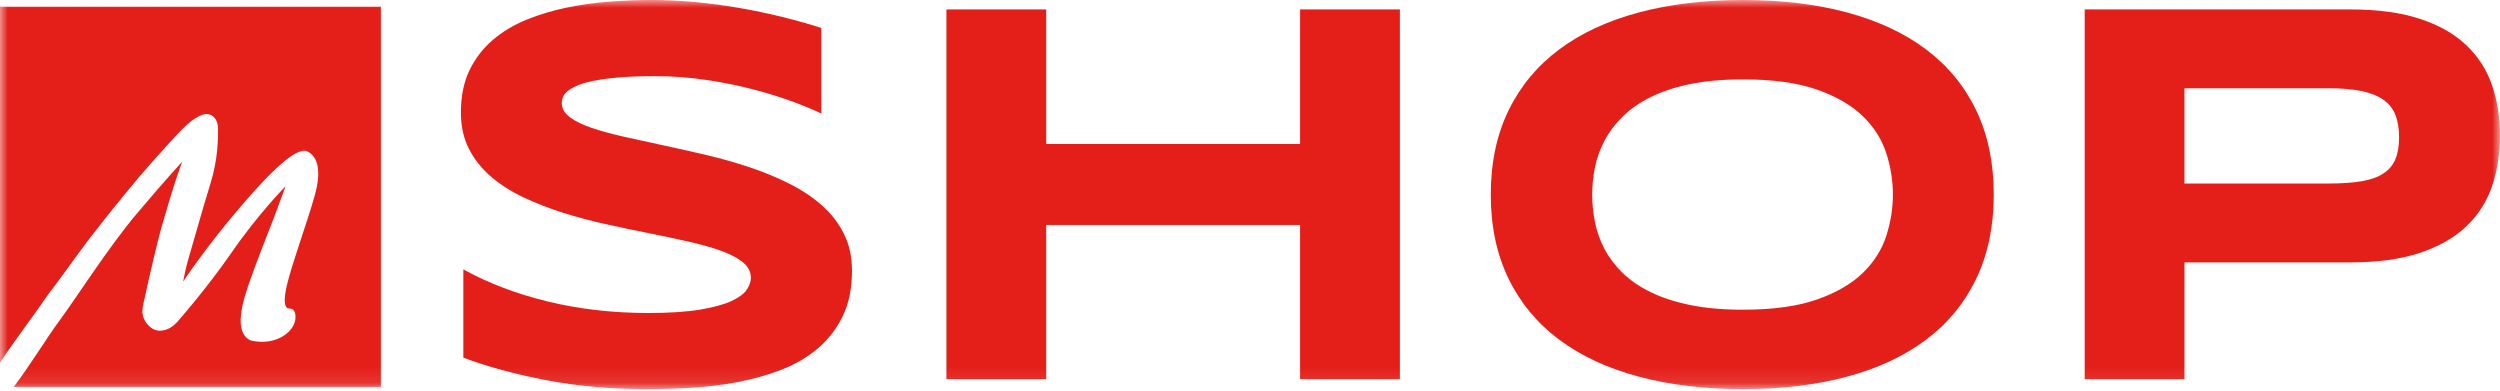 <svg width="160" height="25" viewBox="0 0 160 25" fill="none" xmlns="http://www.w3.org/2000/svg">
<mask id="mask0_3005_1234" style="mask-type:luminance" maskUnits="userSpaceOnUse" x="0" y="0" width="160" height="25">
<path d="M159.996 0H0V24.903H159.996V0Z" fill="white"/>
</mask>
<g mask="url(#mask0_3005_1234)">
<path d="M52.567 7.268C52.119 7.05 51.528 6.802 50.793 6.527C50.059 6.251 49.226 5.99 48.297 5.744C47.367 5.497 46.358 5.29 45.268 5.124C44.178 4.958 43.058 4.874 41.911 4.874C40.993 4.874 40.209 4.903 39.561 4.96C38.912 5.018 38.368 5.093 37.926 5.185C37.483 5.277 37.134 5.383 36.875 5.504C36.616 5.625 36.419 5.747 36.281 5.874C36.143 6 36.054 6.126 36.014 6.253C35.974 6.379 35.955 6.494 35.955 6.597C35.955 6.941 36.127 7.242 36.471 7.501C36.815 7.76 37.286 7.99 37.882 8.19C38.479 8.392 39.174 8.58 39.965 8.759C40.757 8.938 41.597 9.121 42.487 9.31C43.376 9.5 44.295 9.707 45.241 9.93C46.188 10.153 47.106 10.415 47.995 10.713C48.883 11.011 49.725 11.358 50.517 11.755C51.308 12.152 52.003 12.614 52.6 13.142C53.196 13.67 53.667 14.278 54.011 14.967C54.355 15.656 54.527 16.443 54.527 17.326C54.527 18.463 54.326 19.439 53.924 20.254C53.523 21.069 52.986 21.758 52.315 22.32C51.644 22.883 50.867 23.334 49.984 23.672C49.1 24.012 48.173 24.272 47.203 24.455C46.233 24.639 45.252 24.759 44.259 24.818C43.266 24.875 42.323 24.903 41.428 24.903C39.087 24.903 36.921 24.71 34.93 24.326C32.938 23.943 31.18 23.463 29.654 22.889V17.24C31.226 18.112 33.02 18.796 35.033 19.29C37.047 19.783 39.202 20.031 41.497 20.031C42.851 20.031 43.955 19.959 44.81 19.815C45.664 19.672 46.334 19.487 46.816 19.264C47.297 19.041 47.625 18.796 47.797 18.532C47.969 18.268 48.056 18.015 48.056 17.774C48.056 17.395 47.884 17.065 47.54 16.784C47.195 16.503 46.725 16.256 46.128 16.043C45.532 15.83 44.837 15.636 44.045 15.458C43.253 15.279 42.412 15.102 41.523 14.924C40.633 14.746 39.718 14.554 38.777 14.347C37.836 14.14 36.921 13.897 36.031 13.615C35.141 13.334 34.301 13.006 33.509 12.633C32.718 12.26 32.023 11.818 31.426 11.306C30.829 10.796 30.359 10.204 30.015 9.532C29.671 8.86 29.498 8.083 29.498 7.198C29.498 6.153 29.682 5.251 30.049 4.494C30.416 3.736 30.912 3.091 31.538 2.556C32.164 2.022 32.887 1.589 33.707 1.256C34.527 0.924 35.391 0.665 36.298 0.481C37.204 0.297 38.122 0.171 39.051 0.102C39.981 0.033 40.864 -0.001 41.702 -0.001C42.62 -0.001 43.563 0.045 44.533 0.137C45.504 0.228 46.459 0.357 47.399 0.524C48.34 0.691 49.249 0.883 50.128 1.101C51.006 1.319 51.817 1.548 52.564 1.79V7.267L52.567 7.268Z" fill="#E41F1A"/>
<path d="M83.206 24.265V14.397H66.957V24.265H60.571V0.603H66.957V9.214H83.206V0.603H89.592V24.267H83.206V24.265Z" fill="#E41F1A"/>
<path d="M127.6 12.452C127.6 14.483 127.226 16.278 126.48 17.833C125.734 19.389 124.667 20.689 123.279 21.733C121.891 22.778 120.206 23.568 118.227 24.102C116.247 24.637 114.023 24.903 111.556 24.903C109.089 24.903 106.86 24.637 104.868 24.102C102.877 23.568 101.181 22.779 99.781 21.733C98.382 20.689 97.303 19.389 96.546 17.833C95.788 16.277 95.41 14.483 95.41 12.452C95.41 10.42 95.788 8.625 96.546 7.07C97.303 5.514 98.382 4.214 99.781 3.17C101.181 2.125 102.877 1.335 104.868 0.802C106.86 0.268 109.088 0.001 111.556 0.001C114.024 0.001 116.247 0.268 118.227 0.802C120.206 1.337 121.891 2.126 123.279 3.17C124.667 4.214 125.734 5.515 126.48 7.07C127.226 8.626 127.6 10.42 127.6 12.452ZM121.145 12.452C121.145 11.568 121.005 10.686 120.723 9.807C120.441 8.929 119.943 8.14 119.225 7.44C118.507 6.74 117.529 6.171 116.29 5.735C115.051 5.299 113.472 5.08 111.556 5.08C110.271 5.08 109.14 5.181 108.165 5.381C107.19 5.583 106.346 5.861 105.634 6.217C104.923 6.573 104.326 6.989 103.844 7.466C103.363 7.943 102.977 8.453 102.691 8.999C102.404 9.545 102.2 10.112 102.08 10.704C101.959 11.296 101.899 11.878 101.899 12.452C101.899 13.025 101.959 13.629 102.08 14.226C102.201 14.823 102.404 15.394 102.691 15.939C102.977 16.485 103.363 16.992 103.844 17.463C104.326 17.934 104.923 18.344 105.634 18.694C106.346 19.045 107.19 19.32 108.165 19.52C109.14 19.722 110.271 19.821 111.556 19.821C113.472 19.821 115.051 19.603 116.29 19.167C117.529 18.731 118.507 18.162 119.225 17.462C119.941 16.762 120.441 15.972 120.723 15.093C121.003 14.214 121.145 13.334 121.145 12.449V12.452Z" fill="#E41F1A"/>
<path d="M159.996 8.68C159.996 9.862 159.824 10.95 159.48 11.944C159.136 12.938 158.582 13.792 157.819 14.51C157.055 15.228 156.066 15.787 154.849 16.19C153.633 16.592 152.153 16.793 150.409 16.793H139.806V24.268H133.42V0.603H150.409C152.153 0.603 153.633 0.801 154.849 1.198C156.066 1.594 157.055 2.151 157.819 2.869C158.582 3.587 159.136 4.439 159.48 5.426C159.824 6.413 159.996 7.499 159.996 8.681V8.68ZM153.541 8.783C153.541 8.232 153.464 7.759 153.309 7.362C153.155 6.966 152.899 6.642 152.543 6.389C152.187 6.137 151.722 5.95 151.148 5.829C150.575 5.709 149.868 5.648 149.031 5.648H139.804V11.745H149.031C149.868 11.745 150.575 11.697 151.148 11.598C151.722 11.501 152.187 11.334 152.543 11.098C152.899 10.864 153.154 10.556 153.309 10.177C153.465 9.799 153.541 9.333 153.541 8.782V8.783Z" fill="#E41F1A"/>
<path d="M0 0.373V23.219C0.876 21.86 2.144 20.227 3.111 18.807C3.594 18.203 4.591 16.783 5.678 15.332C7.099 13.489 8.699 11.524 9.757 10.346C11.63 8.26 12.053 7.777 12.777 7.415C13.501 7.052 13.955 7.596 13.955 8.231C13.955 8.866 13.955 10.195 13.472 11.736C12.989 13.277 12.173 16.209 12.022 16.693C11.872 17.207 11.72 18.023 11.72 18.023C11.72 18.023 13.26 15.666 15.768 12.795C18.276 9.924 19.271 9.44 19.725 9.712C20.179 9.983 20.661 10.648 20.148 12.492C19.635 14.335 18.728 16.723 18.366 18.235C18.004 19.776 18.426 19.746 18.547 19.746C18.668 19.746 18.88 19.806 18.909 20.199C19 21.166 17.701 22.163 16.101 21.801C15.829 21.741 15.437 21.408 15.406 20.682C15.375 19.957 15.587 19.111 16.01 17.932C16.433 16.723 17.158 14.88 17.55 13.883C17.912 12.885 18.276 11.918 18.276 11.918C18.276 11.918 16.493 13.732 14.832 16.149C13.171 18.537 11.51 20.411 11.329 20.622C11.148 20.804 10.786 21.166 10.211 21.166C9.636 21.166 9.033 20.471 9.123 19.806C9.123 19.594 9.214 19.292 9.304 18.87C9.606 17.48 10.09 15.425 10.301 14.67C10.513 13.915 11.056 12.101 11.268 11.467C11.479 10.832 11.66 10.348 11.66 10.348C11.66 10.348 10.513 11.587 8.731 13.703C6.948 15.819 4.954 18.962 3.776 20.562C3.051 21.529 1.873 23.464 0.876 24.763H24.376V0.432H0.06L0 0.373Z" fill="#E41F1A"/>
</g>
</svg>

